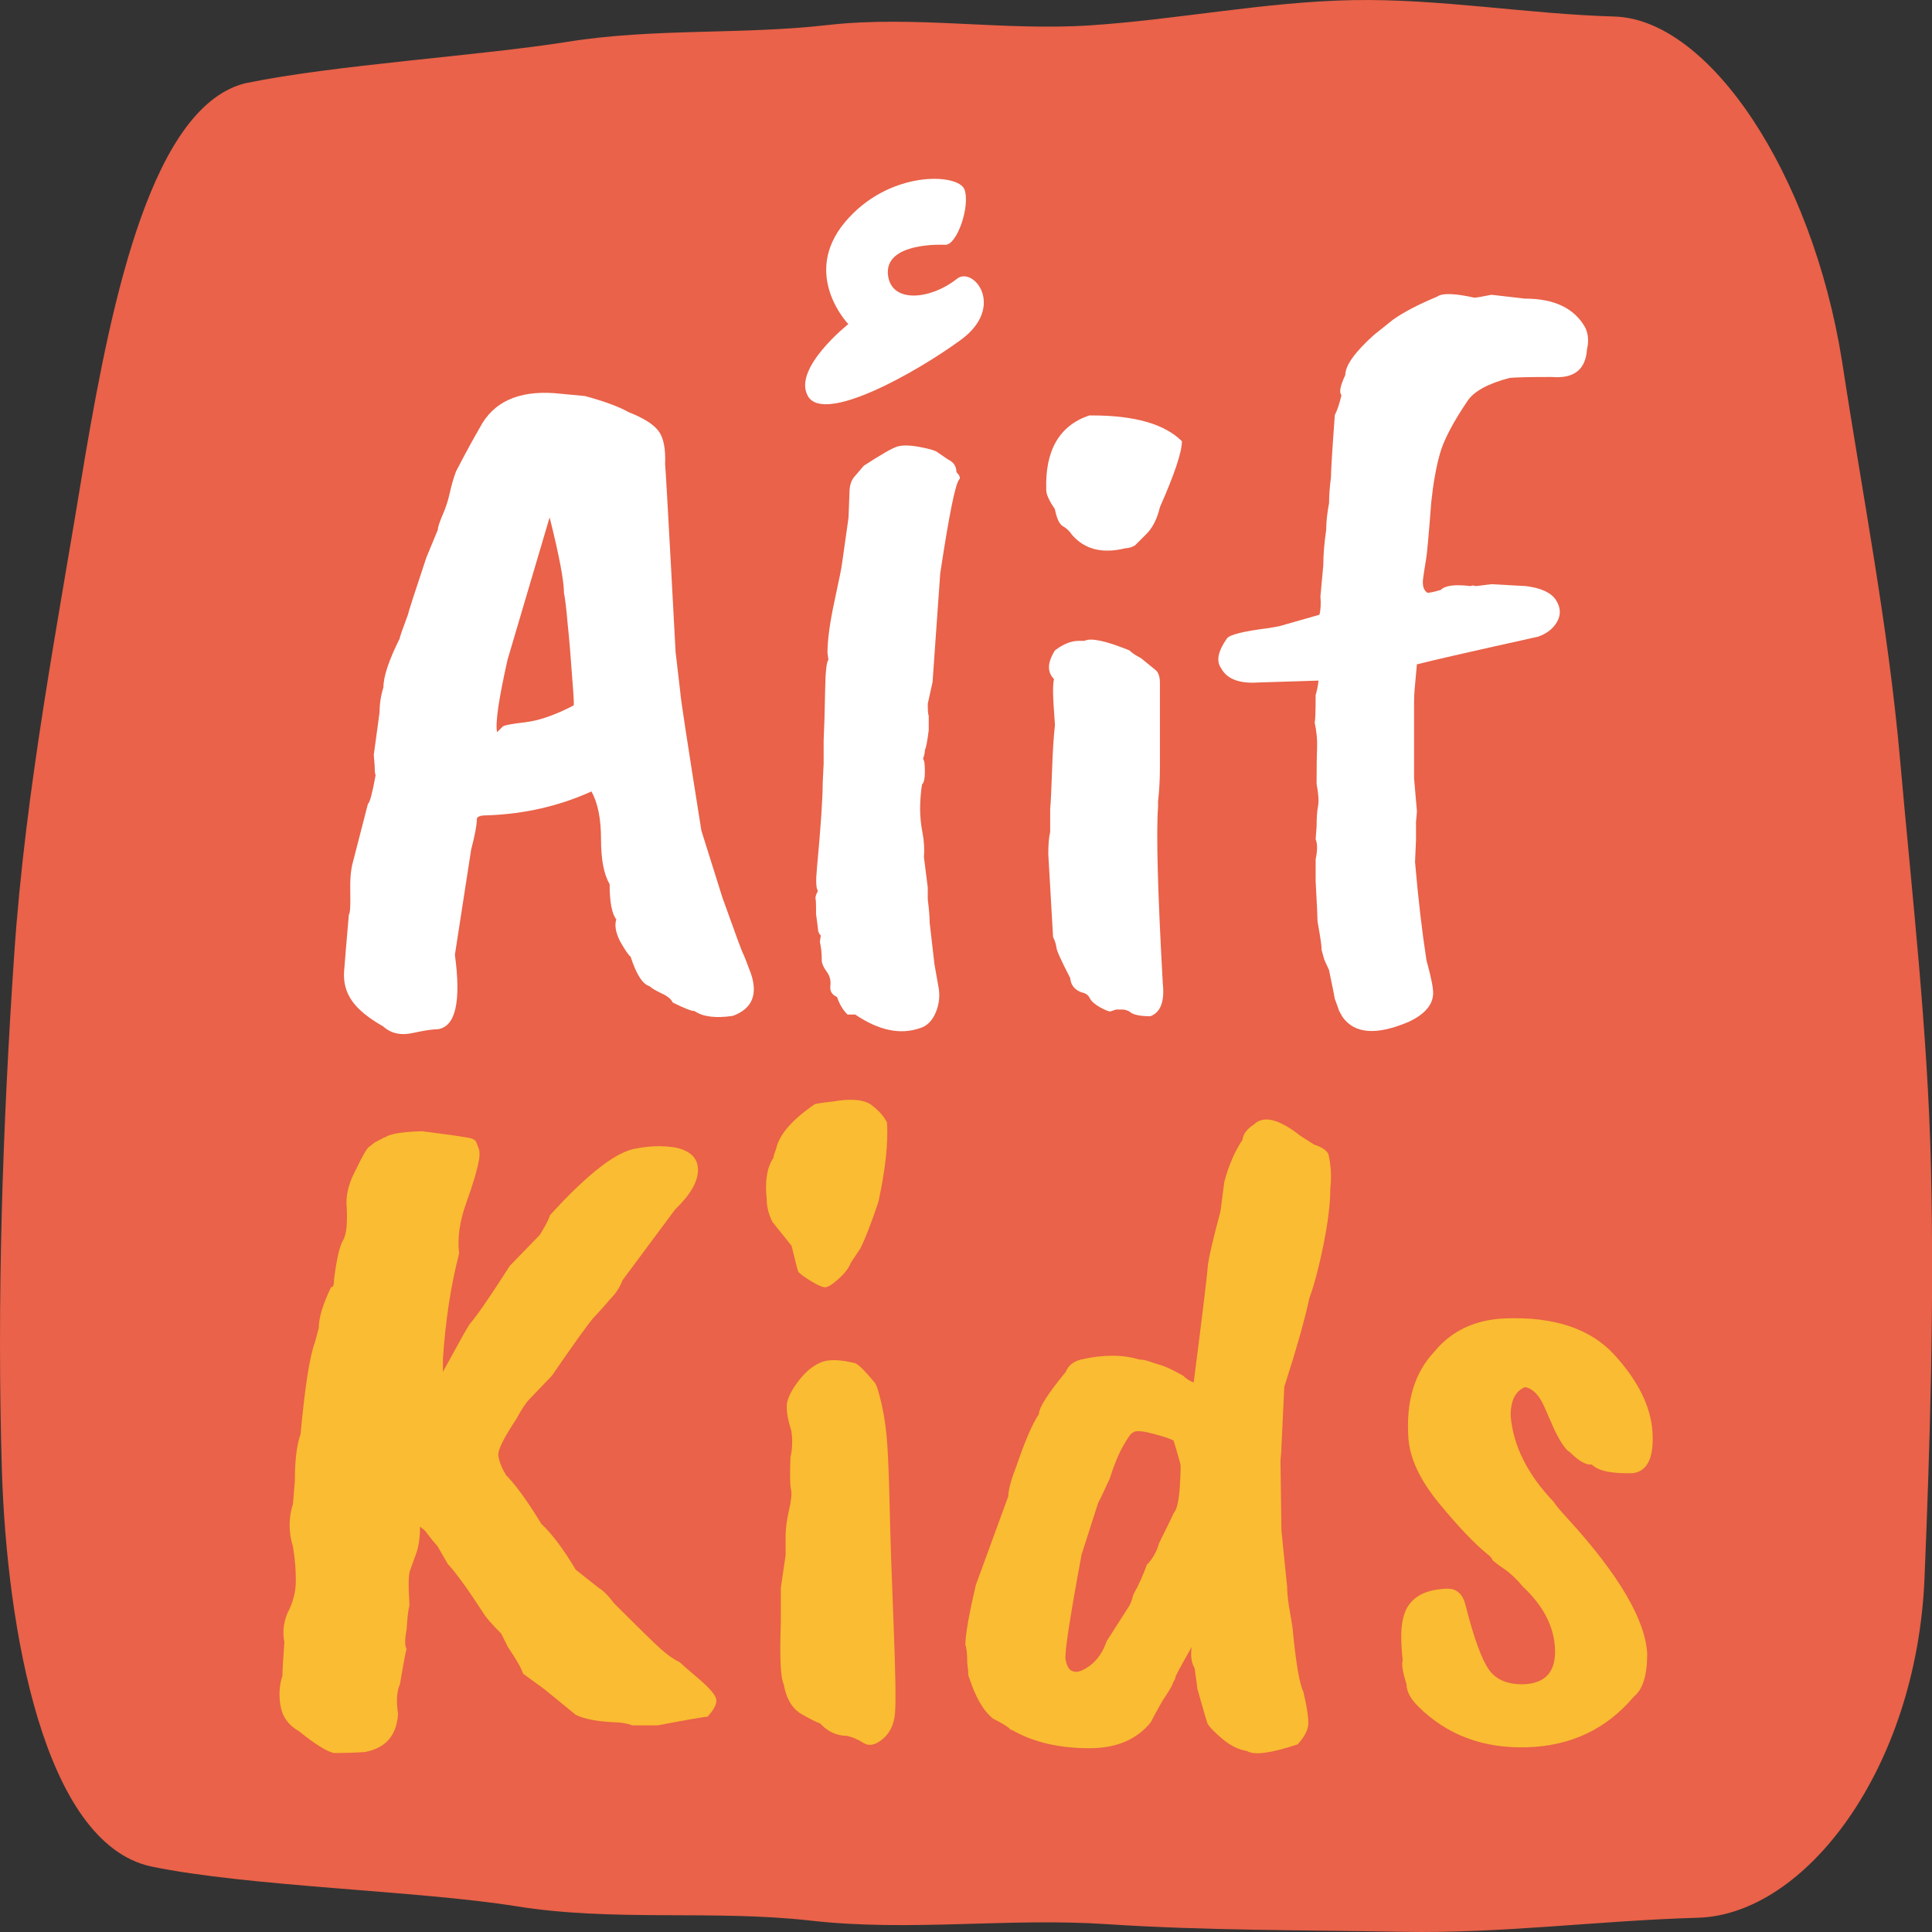 <svg width="123" height="123" viewBox="0 0 123 123" fill="none" xmlns="http://www.w3.org/2000/svg">
<rect x="0" y="0" width="123" height="123" fill="#333333" stroke="none"/>
<path d="M15.733 5.278C21.269 4.132 30.575 3.549 36.111 2.665C41.66 1.775 47.133 2.225 52.683 1.595C58.241 0.964 63.854 1.981 69.412 1.614C74.977 1.246 80.53 0.115 86.098 0.008C91.666 -0.097 97.231 0.895 102.799 1.053C108.807 1.243 115.357 10.982 117.274 23.002C118.572 31.523 120.21 39.792 120.964 48.331C121.73 56.991 122.731 65.638 122.934 74.313C123.14 83.01 122.88 91.806 122.522 100.522C121.999 112.615 114.955 121.877 108.114 122.092C101.836 122.269 95.568 123.109 89.287 122.988C83.01 122.871 76.729 122.915 70.451 122.5C64.18 122.086 57.915 122.988 51.644 122.279C45.385 121.569 39.123 122.364 32.865 121.36C26.622 120.359 15.837 120.119 9.594 118.823C2.74 117.293 0.444 103.611 0.121 93.672C-0.208 82.782 0.162 71.766 0.9 60.833C1.622 50.137 3.684 39.735 5.429 29.001C7.143 18.977 9.708 6.631 15.729 5.272L15.733 5.278Z" fill="#E96249"/>
<path d="M23.802 48.018L24.166 45.342C24.166 44.816 24.245 44.287 24.41 43.761C24.41 43.074 24.755 42.038 25.442 40.66C25.442 40.581 25.626 40.052 25.99 39.08C25.99 38.998 26.373 37.804 27.146 35.491L27.875 33.727C27.875 33.566 27.976 33.252 28.179 32.783C28.382 32.318 28.534 31.852 28.635 31.383C28.736 30.918 28.866 30.462 29.031 30.015C29.598 28.919 30.105 27.988 30.551 27.218C31.403 25.597 32.984 24.868 35.293 25.03L37.237 25.213C38.454 25.54 39.385 25.882 40.034 26.246C40.965 26.61 41.596 27.006 41.919 27.431C42.242 27.855 42.384 28.555 42.343 29.527C42.384 30.015 42.505 32.121 42.707 35.852C42.91 39.584 43.011 41.468 43.011 41.506L43.316 44.119C43.316 44.363 43.762 47.28 44.652 52.877L45.989 57.134C46.8 59.405 47.237 60.589 47.297 60.691C47.357 60.792 47.528 61.229 47.813 61.999C48.26 63.335 47.873 64.228 46.657 64.675C45.561 64.837 44.75 64.735 44.224 64.371C44.022 64.371 43.556 64.187 42.825 63.823C42.742 63.62 42.511 63.427 42.125 63.247C41.738 63.063 41.485 62.911 41.364 62.791C40.918 62.67 40.512 62.04 40.148 60.906C40.028 60.827 39.803 60.501 39.48 59.934C39.195 59.367 39.116 58.901 39.236 58.534C38.951 58.169 38.812 57.419 38.812 56.285C38.447 55.677 38.264 54.723 38.264 53.428C38.264 52.133 38.061 51.119 37.656 50.387C35.587 51.322 33.38 51.825 31.026 51.908C30.58 51.908 30.358 51.99 30.358 52.151C30.358 52.516 30.238 53.165 29.994 54.096L28.961 60.786C29.367 63.785 29.002 65.366 27.865 65.527C27.539 65.527 27.004 65.606 26.253 65.771C25.503 65.933 24.885 65.79 24.397 65.347C23.463 64.818 22.807 64.282 22.421 63.734C22.034 63.187 21.863 62.569 21.904 61.878C21.946 61.311 22.047 60.095 22.209 58.23C22.288 58.15 22.319 57.694 22.3 56.861C22.278 56.032 22.332 55.392 22.452 54.945L23.425 51.176C23.545 51.097 23.707 50.489 23.913 49.352C23.871 49.272 23.852 49.07 23.852 48.743L23.792 48.015L23.802 48.018ZM32.011 46.254C32.094 46.175 32.569 46.083 33.44 45.982C34.311 45.88 35.334 45.526 36.512 44.917C36.553 44.917 36.531 44.43 36.452 43.457C36.331 41.753 36.23 40.54 36.148 39.809C36.066 38.836 35.986 38.146 35.904 37.74C35.904 36.971 35.6 35.368 34.992 32.935L32.315 41.994C31.748 44.509 31.524 46.048 31.647 46.615L32.011 46.251V46.254Z" fill="white"/>
<path d="M53.596 35.957L54.021 32.957L54.081 31.38C54.081 30.94 54.182 30.601 54.385 30.363L54.993 29.651C56.089 28.938 56.795 28.532 57.122 28.431C57.445 28.33 57.923 28.339 58.55 28.456C59.177 28.577 59.554 28.684 59.675 28.786L60.343 29.245C60.707 29.416 60.891 29.685 60.891 30.059C61.093 30.262 61.154 30.414 61.074 30.518C60.831 30.756 60.425 32.755 59.858 36.517L59.37 43.431L59.066 44.803C59.066 45.243 59.085 45.5 59.127 45.566V46.482C59.044 47.16 58.965 47.584 58.883 47.752C58.883 47.923 58.842 48.106 58.762 48.312C58.842 48.382 58.883 48.642 58.883 49.101C58.883 49.56 58.822 49.839 58.699 49.94C58.617 50.482 58.579 51.001 58.579 51.492C58.579 51.983 58.629 52.493 58.731 53.019C58.832 53.545 58.861 54.061 58.822 54.571L59.066 56.503V57.266C59.145 57.878 59.187 58.369 59.187 58.742L59.491 61.387L59.735 62.758C59.855 63.335 59.804 63.892 59.583 64.437C59.358 64.979 59.025 65.318 58.579 65.454C57.321 65.894 55.943 65.606 54.445 64.589H53.958C53.672 64.317 53.451 63.946 53.289 63.471C52.963 63.335 52.824 63.097 52.865 62.758C52.906 62.42 52.824 62.115 52.621 61.843C52.418 61.571 52.317 61.333 52.317 61.13C52.317 60.69 52.276 60.301 52.197 59.962L52.257 59.556C52.136 59.455 52.073 59.303 52.073 59.1L51.953 58.185V57.779C51.953 57.507 51.943 57.323 51.921 57.219C51.899 57.117 51.953 56.947 52.073 56.709C51.953 56.573 51.93 56.082 52.013 55.233C52.257 52.623 52.377 50.827 52.377 49.842L52.437 48.623V47.147C52.478 46.333 52.507 45.3 52.529 44.046C52.548 42.792 52.621 42.114 52.741 42.013L52.681 41.553C52.681 40.739 52.833 39.631 53.137 38.221C53.441 36.815 53.593 36.061 53.593 35.96L53.596 35.957Z" fill="white"/>
<path d="M69.529 26.449C72.243 26.449 74.15 26.997 75.246 28.09C75.246 28.78 74.78 30.177 73.846 32.287C73.684 32.977 73.421 33.525 73.054 33.927L72.262 34.719C72.06 34.839 71.857 34.903 71.654 34.903C70.194 35.267 69.06 34.985 68.249 34.051C68.088 33.807 67.895 33.626 67.673 33.503C67.448 33.383 67.277 33.015 67.157 32.407C66.792 31.881 66.609 31.476 66.609 31.191C66.526 28.679 67.439 27.095 69.345 26.449H69.529ZM69.044 40.797C69.45 40.594 70.403 40.797 71.901 41.405C72.063 41.567 72.307 41.731 72.63 41.893L73.602 42.685C73.764 42.846 73.846 43.109 73.846 43.477V48.826C73.846 49.637 73.805 50.369 73.726 51.015V51.379C73.605 53.042 73.703 56.792 74.03 62.63C74.15 63.763 73.887 64.454 73.238 64.698C72.547 64.698 72.104 64.596 71.901 64.394C71.74 64.314 71.597 64.273 71.477 64.273H71.052L70.688 64.394C70.568 64.394 70.343 64.302 70.02 64.121C69.694 63.938 69.481 63.748 69.38 63.545C69.279 63.342 69.108 63.222 68.864 63.181C68.417 63.019 68.173 62.715 68.135 62.268C67.568 61.172 67.274 60.526 67.255 60.324C67.233 60.121 67.163 59.899 67.043 59.655L66.739 54.366C66.739 53.758 66.78 53.292 66.859 52.966V51.506C66.9 51.059 66.938 50.239 66.979 49.042C67.02 47.848 67.081 46.885 67.163 46.153C67.081 45.098 67.043 44.389 67.043 44.025C67.043 43.66 67.062 43.398 67.103 43.233C66.656 42.786 66.678 42.178 67.163 41.408C67.689 41.003 68.195 40.8 68.683 40.8H69.047L69.044 40.797Z" fill="white"/>
<path d="M84.124 60.421C84.165 60.38 84.083 59.794 83.88 58.657C83.88 58.413 83.839 57.561 83.76 56.104V54.704C83.88 54.137 83.88 53.712 83.76 53.427L83.82 52.636C83.82 52.069 83.852 51.632 83.912 51.327C83.972 51.023 83.944 50.548 83.82 49.899C83.82 48.803 83.83 48.024 83.852 47.558C83.871 47.093 83.82 46.577 83.7 46.006C83.741 45.845 83.76 45.256 83.76 44.242C83.839 43.998 83.903 43.694 83.944 43.33L80.115 43.45C78.898 43.533 78.106 43.229 77.742 42.538C77.416 42.092 77.54 41.464 78.106 40.654C78.268 40.41 79.161 40.188 80.783 39.985L81.451 39.865L84.004 39.136C84.083 38.813 84.105 38.427 84.064 37.98L84.248 35.975C84.248 35.326 84.308 34.575 84.432 33.727C84.432 33.239 84.492 32.672 84.615 32.023C84.615 31.535 84.656 30.99 84.736 30.382C84.736 29.977 84.815 28.659 84.98 26.429C85.141 26.106 85.284 25.678 85.404 25.153C85.242 24.991 85.322 24.567 85.648 23.876C85.648 23.268 86.256 22.416 87.472 21.323L88.689 20.351C89.376 19.863 90.31 19.379 91.485 18.891C91.808 18.647 92.6 18.669 93.858 18.951C93.978 18.951 94.345 18.891 94.953 18.767L97.082 19.011C98.947 19.011 100.224 19.619 100.914 20.836C101.117 21.241 101.158 21.707 101.035 22.236C100.952 23.534 100.205 24.12 98.786 24C97.367 24 96.477 24.022 96.109 24.06C94.732 24.424 93.838 24.912 93.433 25.52C92.499 26.898 91.913 28.022 91.669 28.896C91.425 29.767 91.245 30.791 91.121 31.966C90.959 34.075 90.849 35.301 90.785 35.643C90.725 35.988 90.665 36.384 90.602 36.827C90.541 37.274 90.633 37.578 90.874 37.74C91.035 37.74 91.32 37.679 91.726 37.556C92.008 37.274 92.638 37.192 93.611 37.312C93.731 37.271 93.804 37.261 93.823 37.28C93.842 37.303 93.892 37.312 93.975 37.312L94.947 37.192L97.136 37.312C98.108 37.432 98.748 37.727 99.052 38.193C99.356 38.658 99.388 39.114 99.144 39.561C98.9 40.007 98.495 40.331 97.927 40.533C93.712 41.468 91.137 42.053 90.206 42.297C90.164 42.785 90.123 43.232 90.085 43.634C90.044 44.039 90.025 44.445 90.025 44.85V49.532L90.209 51.66L90.149 52.328V53.484L90.088 54.884C90.291 57.234 90.535 59.322 90.817 61.146C91.099 62.16 91.241 62.85 91.241 63.214C91.241 63.943 90.735 64.551 89.721 65.039C87.653 65.929 86.234 65.831 85.464 64.735C85.423 64.652 85.372 64.561 85.312 64.462C85.252 64.361 85.22 64.288 85.22 64.25L84.976 63.582C84.976 63.541 84.856 62.932 84.612 61.757L84.308 61.089L84.124 60.421Z" fill="white"/>
<path d="M60.166 15.585C60.166 15.585 56.229 15.363 56.539 17.558C56.796 19.373 59.333 19.03 60.916 17.754C61.962 16.912 64.065 19.528 61.16 21.647C58.256 23.762 52.485 26.984 51.446 25.235C50.407 23.487 54.008 20.633 54.008 20.633C54.008 20.633 50.999 17.517 53.777 14.165C56.558 10.815 61.033 11.011 61.407 12.075C61.781 13.139 60.913 15.645 60.166 15.585Z" fill="white"/>
<path d="M26.855 72.017C28.759 72.26 29.804 72.412 29.988 72.473C30.171 72.533 30.282 72.615 30.323 72.717C30.365 72.818 30.415 72.951 30.475 73.112C30.536 73.274 30.545 73.499 30.507 73.781C30.387 74.471 30.111 75.403 29.687 76.578C29.262 77.753 29.11 78.826 29.231 79.799C28.702 81.826 28.36 84.075 28.198 86.548V87.34C29.212 85.475 29.779 84.461 29.902 84.299C30.39 83.733 31.239 82.497 32.455 80.591L34.34 78.646C34.381 78.605 34.492 78.424 34.675 78.098C34.859 77.775 34.97 77.531 35.011 77.369C37.444 74.693 39.287 73.274 40.544 73.112C41.355 72.951 42.166 72.929 42.977 73.052C43.949 73.255 44.437 73.73 44.437 74.481C44.437 75.231 43.949 76.071 42.977 77.005L39.632 81.506C39.471 81.953 39.186 82.377 38.78 82.782C38.619 82.985 38.273 83.371 37.748 83.938C37.342 84.426 36.471 85.642 35.135 87.587L33.735 89.047C33.491 89.291 33.206 89.716 32.883 90.324C32.072 91.54 31.685 92.322 31.727 92.664C31.768 93.01 31.929 93.424 32.214 93.912C32.822 94.52 33.573 95.553 34.463 97.013C35.15 97.662 35.882 98.635 36.652 99.933L38.112 101.089C38.394 101.251 38.72 101.577 39.084 102.062C40.623 103.604 41.608 104.564 42.033 104.95C42.457 105.337 42.872 105.628 43.281 105.831C43.401 105.951 43.797 106.296 44.465 106.863C45.134 107.43 45.508 107.858 45.59 108.14C45.669 108.425 45.489 108.808 45.042 109.296C44.839 109.296 43.785 109.48 41.881 109.844H40.24C40.079 109.762 39.794 109.701 39.388 109.66C38.131 109.619 37.219 109.457 36.652 109.172L34.644 107.532L33.307 106.559C33.187 106.195 32.86 105.628 32.335 104.855L31.91 104.003C31.302 103.395 30.916 102.949 30.754 102.667C29.782 101.169 29.031 100.133 28.505 99.566L27.837 98.41C27.675 98.248 27.413 97.922 27.045 97.438L26.741 97.194C26.741 97.884 26.659 98.451 26.497 98.898C26.336 99.344 26.203 99.708 26.101 99.993C26 100.279 25.991 101.007 26.07 102.182C25.987 102.508 25.927 103.034 25.886 103.763C25.766 104.371 25.766 104.776 25.886 104.979C25.845 105.061 25.702 105.809 25.462 107.228C25.259 107.674 25.218 108.301 25.341 109.112C25.259 110.49 24.549 111.301 23.213 111.545C22.564 111.586 21.914 111.605 21.268 111.605C20.822 111.523 20.071 111.057 19.019 110.205C18.37 109.841 17.987 109.315 17.863 108.624C17.743 107.937 17.781 107.288 17.983 106.68C17.983 106.315 18.025 105.606 18.104 104.551C17.983 103.943 18.044 103.335 18.288 102.727C18.652 102.04 18.835 101.34 18.835 100.63C18.835 99.921 18.775 99.202 18.652 98.473C18.367 97.542 18.367 96.63 18.652 95.737L18.772 94.276C18.772 92.981 18.893 91.987 19.136 91.296C19.418 88.255 19.722 86.311 20.049 85.459L20.293 84.546C20.293 83.897 20.555 83.026 21.084 81.933C21.205 81.975 21.268 81.813 21.268 81.446C21.43 80.15 21.623 79.317 21.845 78.953C22.066 78.589 22.139 77.797 22.057 76.581C22.057 75.931 22.24 75.263 22.605 74.573C23.051 73.641 23.343 73.125 23.485 73.021C23.628 72.919 23.72 72.85 23.758 72.808C23.796 72.767 23.919 72.698 24.122 72.596C24.325 72.495 24.445 72.425 24.486 72.384V72.444C24.73 72.2 25.519 72.061 26.858 72.02L26.855 72.017Z" fill="#FABC32"/>
<path d="M51.849 70.312C51.89 70.271 52.273 70.211 53.005 70.129C54.18 69.926 55 69.999 55.469 70.341C55.935 70.686 56.27 71.06 56.473 71.465C56.552 72.764 56.372 74.446 55.925 76.511C55.478 77.847 55.095 78.842 54.769 79.491L54.161 80.403C54.041 80.73 53.775 81.072 53.369 81.436C52.964 81.8 52.669 81.975 52.489 81.952C52.305 81.933 52.001 81.791 51.576 81.528C51.152 81.265 50.895 81.072 50.816 80.951C50.775 80.831 50.734 80.689 50.696 80.527L50.392 79.311L49.175 77.79C48.932 77.303 48.811 76.818 48.811 76.33C48.691 75.197 48.83 74.326 49.236 73.717C49.236 73.638 49.296 73.435 49.419 73.109C49.622 72.219 50.433 71.285 51.852 70.312H51.849ZM50.024 97.615C50.024 97.251 50.094 96.753 50.237 96.126C50.379 95.499 50.42 95.062 50.357 94.818C50.294 94.574 50.284 93.887 50.325 92.75C50.446 92.262 50.468 91.717 50.385 91.109C50.1 90.219 50.021 89.57 50.142 89.164C50.262 88.759 50.525 88.303 50.933 87.796C51.339 87.289 51.785 86.934 52.27 86.732C52.758 86.529 53.486 86.548 54.459 86.792C54.703 86.912 55.108 87.318 55.675 88.008C55.795 88.129 55.947 88.597 56.131 89.408C56.315 90.219 56.435 91.103 56.495 92.053C56.555 93.006 56.606 94.384 56.647 96.186C56.688 97.992 56.768 100.402 56.891 103.424C57.011 106.445 57.043 108.317 56.983 109.049C56.923 109.78 56.657 110.335 56.191 110.721C55.725 111.104 55.32 111.187 54.975 110.965C54.63 110.743 54.275 110.591 53.911 110.509C53.261 110.509 52.694 110.246 52.207 109.717C52.045 109.676 51.659 109.486 51.051 109.141C50.442 108.795 50.056 108.159 49.895 107.224C49.692 106.819 49.632 105.501 49.711 103.272V101.083L50.015 99.015V97.615H50.024Z" fill="#FABC32"/>
<path d="M81.765 88.252L81.581 92.145C81.581 92.306 81.559 92.591 81.521 92.996L81.581 97.434L81.945 101.023C81.945 101.428 82.005 101.976 82.129 102.663C82.249 103.354 82.313 103.759 82.313 103.879C82.515 105.948 82.737 107.224 82.981 107.709C83.225 108.763 83.326 109.473 83.285 109.837C83.244 110.201 83.022 110.607 82.617 111.053C80.913 111.62 79.839 111.763 79.395 111.478C78.867 111.395 78.363 111.152 77.875 110.749C77.387 110.344 77.064 110.021 76.903 109.777C76.862 109.736 76.64 108.985 76.234 107.528C76.234 107.487 76.174 107.04 76.051 106.192C75.848 105.869 75.788 105.422 75.867 104.855C75.177 106.071 74.835 106.711 74.835 106.771C74.835 106.831 74.812 106.892 74.774 106.955C74.733 107.015 74.673 107.148 74.591 107.351C74.508 107.512 74.306 107.839 73.983 108.323C73.821 108.608 73.577 109.052 73.254 109.66C72.361 110.756 71.066 111.3 69.361 111.3C67.417 111.3 65.773 110.914 64.436 110.144C64.354 110.144 64.294 110.103 64.253 110.024C64.05 109.863 63.705 109.66 63.22 109.416C62.612 108.928 62.105 108.057 61.7 106.803C61.658 106.762 61.639 106.619 61.639 106.378L61.579 105.891C61.579 105.283 61.538 104.899 61.459 104.735C61.459 104.085 61.681 102.809 62.127 100.905L64.195 95.252C64.195 94.846 64.379 94.178 64.743 93.244C65.269 91.704 65.735 90.631 66.143 90.022C66.143 89.617 66.71 88.727 67.847 87.346C68.009 86.941 68.335 86.678 68.82 86.554C70.239 86.231 71.474 86.231 72.529 86.554C72.731 86.554 72.944 86.595 73.168 86.675C73.39 86.757 73.644 86.836 73.929 86.918C74.211 87.001 74.679 87.222 75.329 87.587C75.531 87.79 75.753 87.932 75.997 88.011C76.564 83.593 76.868 81.078 76.909 80.47C76.992 79.903 77.254 78.788 77.701 77.125L77.945 75.241C78.227 74.186 78.613 73.296 79.101 72.564C79.142 72.2 79.383 71.877 79.829 71.592C80.396 71.025 81.309 71.209 82.566 72.14C82.645 72.222 83.013 72.466 83.662 72.868C84.15 73.03 84.454 73.233 84.574 73.476C84.736 74.167 84.777 74.895 84.694 75.665C84.694 76.599 84.552 77.774 84.27 79.19C83.985 80.609 83.681 81.765 83.358 82.655C83.073 83.992 82.547 85.857 81.777 88.249L81.765 88.252ZM68.874 98.891C68.104 103.024 67.759 105.286 67.841 105.672C67.92 106.059 68.053 106.29 68.237 106.372C68.421 106.454 68.611 106.454 68.814 106.372C69.583 106.049 70.131 105.419 70.454 104.488L71.854 102.299C71.933 102.217 72.038 101.954 72.158 101.507C72.481 100.94 72.766 100.313 73.01 99.623C73.374 99.258 73.637 98.793 73.802 98.223C74.369 97.089 74.673 96.458 74.714 96.338C74.917 96.135 75.05 95.578 75.11 94.666C75.17 93.754 75.18 93.256 75.142 93.177C74.939 92.449 74.796 91.961 74.717 91.717C74.515 91.597 74.059 91.445 73.349 91.261C72.64 91.077 72.225 91.068 72.101 91.229C72.019 91.229 71.829 91.492 71.525 92.021C71.221 92.547 70.926 93.259 70.644 94.15C70.198 95.122 69.954 95.629 69.916 95.67L68.883 98.894L68.874 98.891Z" fill="#FABC32"/>
<path d="M91.309 86.064C92.405 84.727 93.903 84.017 95.81 83.935C98.93 83.815 101.251 84.584 102.772 86.247C104.292 87.91 105.103 89.551 105.204 91.172C105.306 92.794 104.891 93.665 103.956 93.789C102.62 93.83 101.746 93.646 101.343 93.241C100.979 93.282 100.514 93.019 99.943 92.449C99.7 92.328 99.376 91.863 98.971 91.049L98.303 89.528C97.977 88.8 97.574 88.395 97.087 88.312C96.478 88.556 96.174 89.164 96.174 90.137C96.336 92.043 97.248 93.868 98.911 95.61C99.031 95.812 99.357 96.199 99.883 96.766C103.085 100.291 104.748 103.129 104.869 105.28C104.869 106.657 104.584 107.57 104.017 108.016C102.275 110.084 100.004 111.158 97.207 111.24C94.41 111.32 92.098 110.449 90.274 108.624C89.786 108.137 89.545 107.671 89.545 107.224C89.301 106.455 89.219 105.948 89.301 105.704C89.181 104.57 89.181 103.718 89.301 103.151C89.545 101.856 90.495 101.184 92.158 101.143C92.766 101.143 93.15 101.507 93.314 102.239C93.84 104.307 94.337 105.666 94.803 106.312C95.268 106.961 96.029 107.266 97.083 107.224C98.42 107.145 99.06 106.394 98.999 104.976C98.939 103.557 98.258 102.239 96.963 101.023C96.558 100.535 96.162 100.161 95.778 99.898C95.392 99.635 95.139 99.442 95.018 99.322C94.977 99.201 94.876 99.078 94.714 98.958C93.903 98.308 92.88 97.235 91.642 95.737C90.403 94.238 89.748 92.838 89.665 91.54C89.504 89.228 90.049 87.406 91.306 86.067L91.309 86.064Z" fill="#FABC32"/>
</svg>
